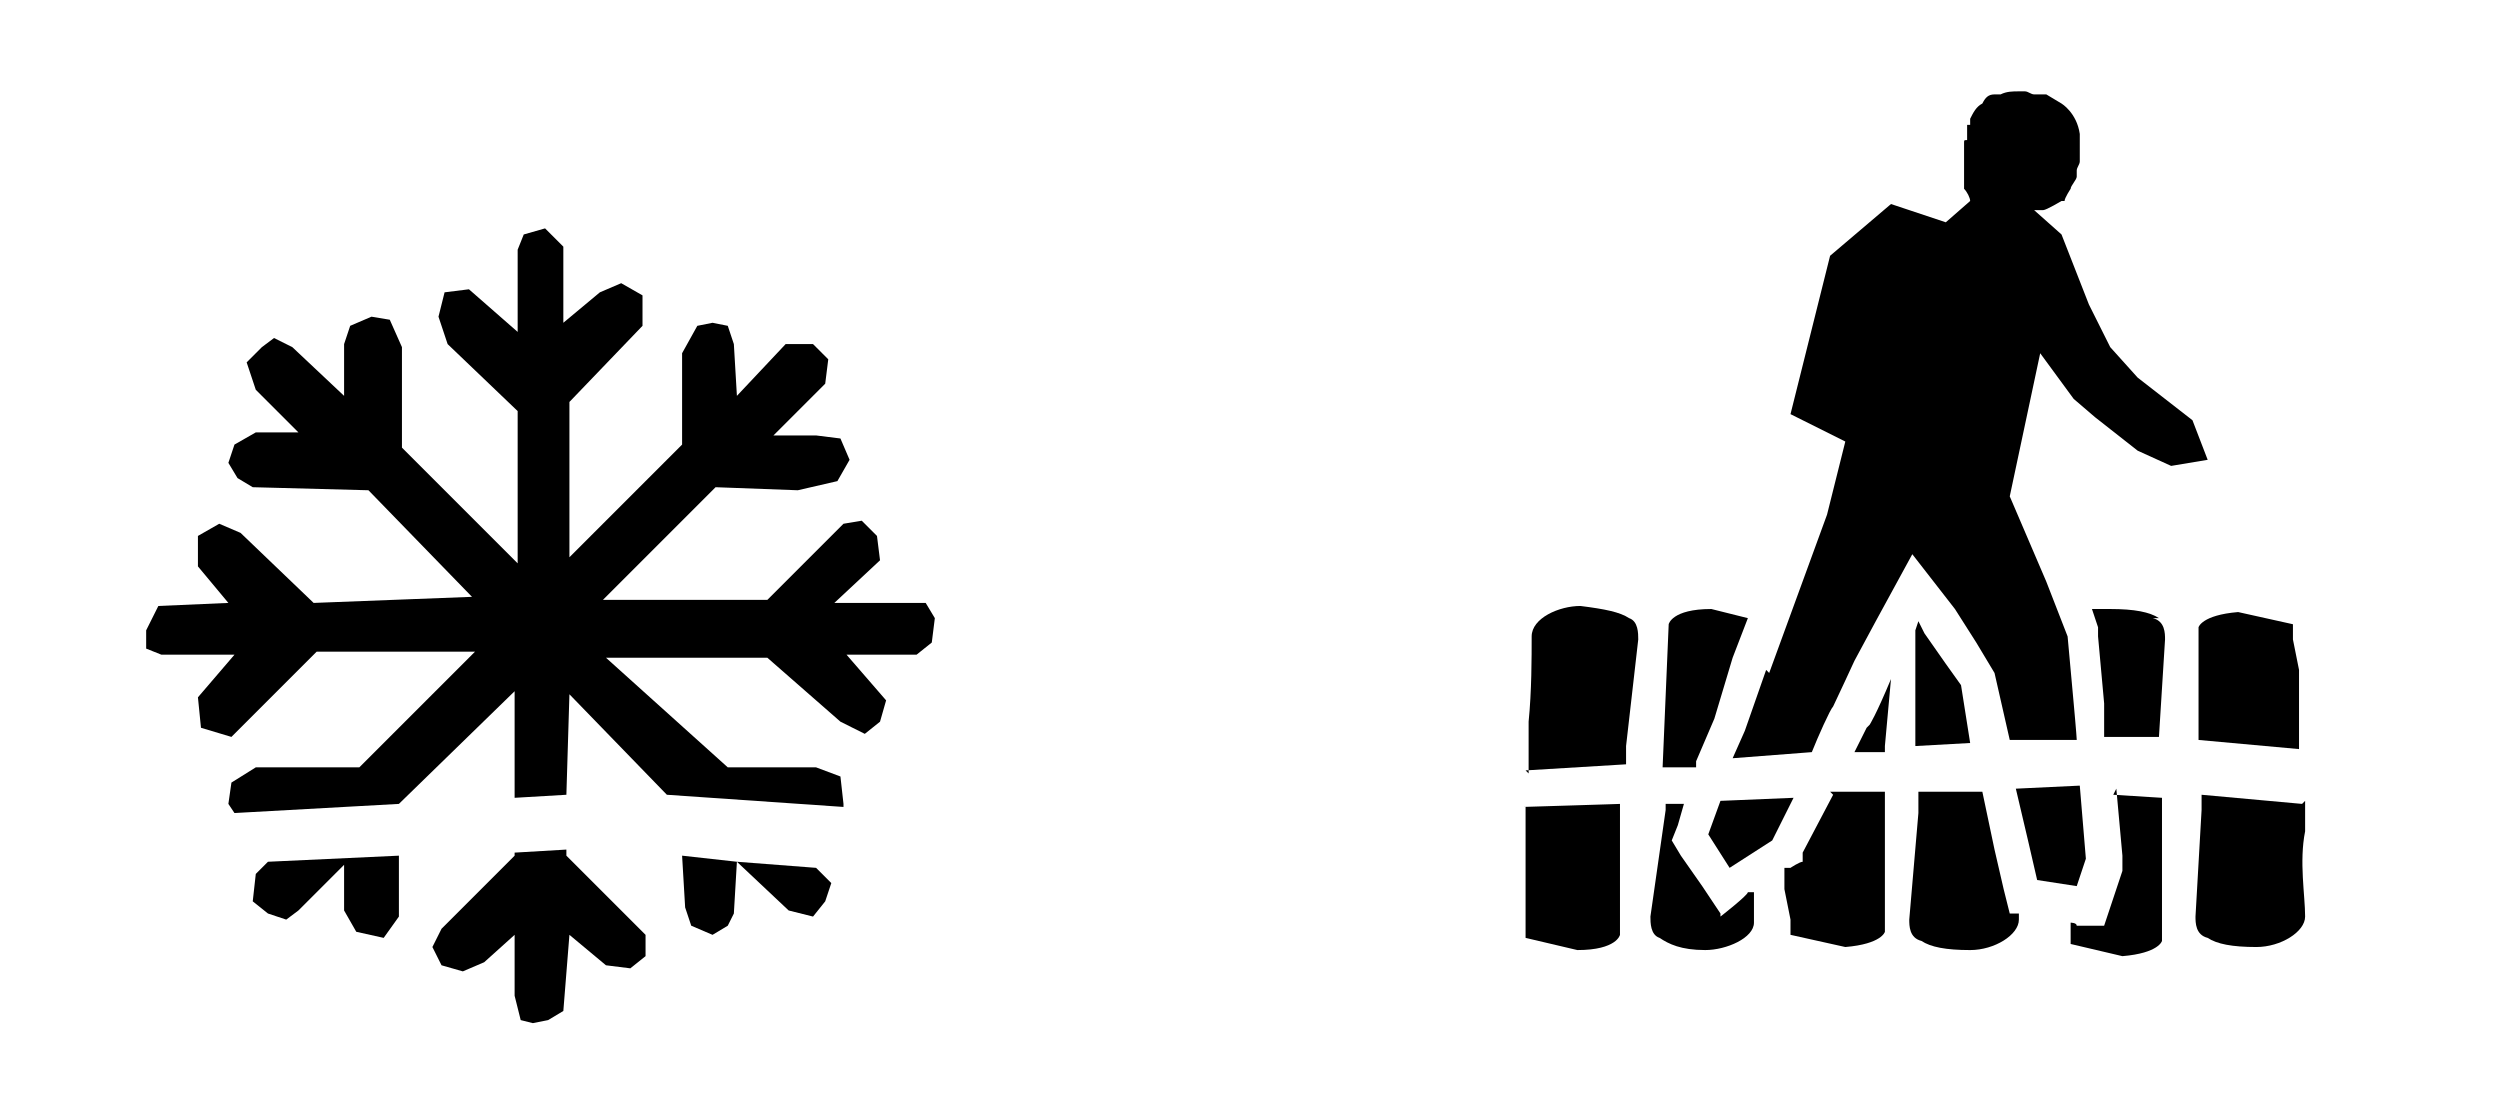 <?xml version="1.0" encoding="UTF-8"?>
<svg xmlns="http://www.w3.org/2000/svg" version="1.1" viewBox="0 0 82.1 36">
  <!-- Generator: Adobe Illustrator 28.7.1, SVG Export Plug-In . SVG Version: 1.2.0 Build 142)  -->
  <g>
    <g id="Layer_1">
      <g>
        <polygon points="8.8 28.3 8.4 28.7 8.3 29.6 8.8 30 9.4 30.2 9.8 29.9 11.3 28.4 11.3 29.9 11.7 30.6 12.6 30.8 13.1 30.1 13.1 28.1 8.8 28.3"/>
        <polygon points="7.7 21.5 6.5 22.9 6.6 23.9 7.6 24.2 8.1 23.7 10.4 21.4 15.6 21.4 11.8 25.2 9.4 25.2 8.4 25.2 7.6 25.7 7.5 26.4 7.7 26.7 13.1 26.4 13.1 26.4 16.9 22.7 16.9 26.2 18.6 26.1 18.7 22.8 21.9 26.1 27.7 26.5 27.7 26.4 27.6 25.5 26.8 25.2 23.9 25.2 19.9 21.6 25.2 21.6 27.6 23.7 28.4 24.1 28.9 23.7 29.1 23 27.8 21.5 30.1 21.5 30.6 21.1 30.7 20.3 30.4 19.8 27.4 19.8 28.9 18.4 28.8 17.6 28.3 17.1 27.7 17.2 25.2 19.7 19.8 19.7 23.5 16 26.2 16.1 27.5 15.8 27.9 15.1 27.6 14.4 26.8 14.3 25.4 14.3 27.1 12.6 27.2 11.8 26.7 11.3 25.8 11.3 24.2 13 24.1 11.3 23.9 10.7 23.4 10.6 22.9 10.7 22.4 11.6 22.4 14.6 18.7 18.3 18.7 13.2 21.1 10.7 21.1 9.7 20.4 9.3 19.7 9.6 18.5 10.6 18.5 8.1 17.9 7.5 17.2 7.7 17 8.2 17 10.9 15.4 9.5 14.6 9.6 14.4 10.4 14.7 11.3 17 13.5 17 18.5 13.2 14.7 13.2 11.4 12.8 10.5 12.2 10.4 11.5 10.7 11.3 11.3 11.3 13 9.6 11.4 9 11.1 8.6 11.4 8.1 11.9 8.4 12.8 9.8 14.2 8.4 14.2 7.7 14.6 7.5 15.2 7.8 15.7 8.3 16 12.1 16.1 15.5 19.6 10.3 19.8 7.9 17.5 7.2 17.2 6.5 17.6 6.5 18.6 7.5 19.8 5.2 19.9 4.8 20.7 4.8 21.3 5.3 21.5 7.7 21.5"/>
        <polygon points="18.6 27.9 16.9 28 16.9 28.1 14.5 30.5 14.2 31.1 14.5 31.7 15.2 31.9 15.9 31.6 16.9 30.7 16.9 32.7 17.1 33.5 17.5 33.6 18 33.5 18.5 33.2 18.7 30.7 19.9 31.7 20.7 31.8 21.2 31.4 21.2 30.7 18.6 28.1 18.6 27.9"/>
        <polygon points="24.2 28.3 25.9 29.9 26.7 30.1 27.1 29.6 27.3 29 26.8 28.5 24.2 28.3"/>
        <polygon points="22.4 28.1 22.5 29.8 22.7 30.4 23.4 30.7 23.9 30.4 24.1 30 24.2 28.3 22.4 28.1"/>
      </g>
      <g>
        <path d="M50.1,25.3l3.3-.2v-.6s.4-3.5.4-3.5c0-.2,0-.6-.3-.7-.3-.2-.8-.3-1.6-.4-.7,0-1.6.4-1.6,1,0,.7,0,1.8-.1,2.8v1.7Z"/>
        <path d="M61.3,23.9c0,0-.2.4-.4.8h1c0,0,0-.2,0-.2l.2-2.2c-.5,1.2-.7,1.5-.7,1.5"/>
        <path d="M55.7,25l.6-1.4.6-2h0s0,0,0,0l.5-1.3-1.2-.3c-1.3,0-1.4.5-1.4.5l-.2,4.7h1.1Z"/>
        <polygon points="64.4 22.5 63.9 21.8 63.2 20.8 63 20.4 62.9 20.7 62.9 24.5 64.7 24.4 64.4 22.5"/>
        <path d="M72.2,20.5v3.8c0,0,3.3.3,3.3.3v-2.6s-.2-1-.2-1v-.5s-1.8-.4-1.8-.4c-1.2.1-1.3.5-1.3.5"/>
        <path d="M70.9,20.3c-.3-.2-.8-.3-1.6-.3s-.4,0-.6,0l.2.6h0c0,.1,0,.3,0,.3l.2,2.2v1.1c.1,0,.9,0,.9,0h0s.9,0,.9,0l.2-3.2c0-.2,0-.6-.4-.7"/>
        <path d="M58,22l-.7,2-.4.9,2.6-.2c.2-.5.6-1.4.7-1.5.1-.2.7-1.5.7-1.5l.7-1.3,1.2-2.2,1.4,1.8.7,1.1.6,1,.5,2.2h2.2c0-.1-.1-1.2-.1-1.2l-.2-2.2-.7-1.8-1.2-2.8,1-4.7,1.1,1.5.7.6,1.4,1.1,1.1.5,1.2-.2-.5-1.3-1.8-1.4-.9-1-.7-1.4-.9-2.3-.9-.8h.3c0,0,0,0,0,0,.1,0,.6-.3.6-.3h.1c0-.1.2-.4.2-.4,0-.1.2-.3.2-.4v-.2c0-.1.1-.2.1-.3,0-.2,0-.5,0-.9-.1-.7-.6-1-.6-1l-.5-.3c0,0-.1,0-.2,0h-.2c-.1,0-.2-.1-.3-.1s0,0,0,0h-.2c-.2,0-.4,0-.6.1,0,0-.1,0-.2,0-.2,0-.3.1-.4.3-.2.1-.3.3-.4.5v.2c0,0,0,0-.1,0v.5c-.1,0-.1,0-.1.1,0,.2,0,.6,0,.6s0,.4,0,.4v.5c.1.1.2.3.2.4l-.8.7-1.8-.6-2,1.7-1.3,5.2,1.8.9-.6,2.4-1.9,5.2Z"/>
        <polygon points="56.5 26.3 56.1 27.4 56.8 28.5 58.2 27.6 58.9 26.2 56.5 26.3"/>
        <polygon points="68.5 28.2 68.3 25.8 66.2 25.9 66.6 27.6 66.9 28.9 68.2 29.1 68.5 28.2"/>
        <path d="M69.5,25.9l.2,2.2v.3s0,.2,0,.2l-.3.9-.3.9h-.9c0-.1-.2-.1-.2-.1h0c0,.1,0,.7,0,.7l1.7.4c1.2-.1,1.3-.5,1.3-.5v-4.7c0,0-1.6-.1-1.6-.1Z"/>
        <path d="M75.6,26.4l-3.3-.3v.5s-.2,3.5-.2,3.5c0,.2,0,.6.4.7.3.2.8.3,1.6.3s1.6-.5,1.6-1c0-.7-.2-1.8,0-2.8v-1Z"/>
        <path d="M56.5,30l-.6-.9-.7-1-.3-.5.2-.5.2-.7h-.6s0,.2,0,.2l-.5,3.5c0,.2,0,.6.3.7.3.2.7.4,1.5.4.7,0,1.6-.4,1.6-.9,0-.3,0-.6,0-1h-.2c0,.1-.9.8-.9.8Z"/>
        <path d="M66,30l-.2-.8-.3-1.3-.4-1.9h-2.1c0,0,0,.7,0,.7l-.3,3.5c0,.2,0,.6.4.7.3.2.8.3,1.6.3s1.6-.5,1.6-1c0,0,0-.1,0-.2h-.2Z"/>
        <path d="M50.1,26.5v2.7c0,0,0,1.1,0,1.1v.5s1.7.4,1.7.4c1.3,0,1.4-.5,1.4-.5v-4.3c.1,0-3.2.1-3.2.1Z"/>
        <path d="M60.2,26.1l-1,1.9v.3c-.1,0-.4.2-.4.2h-.2c0,.1,0,.7,0,.7l.2,1v.5s1.8.4,1.8.4c1.2-.1,1.3-.5,1.3-.5v-4.6c0,0-1.8,0-1.8,0Z"/>
      </g>
    </g>
  </g>
</svg>